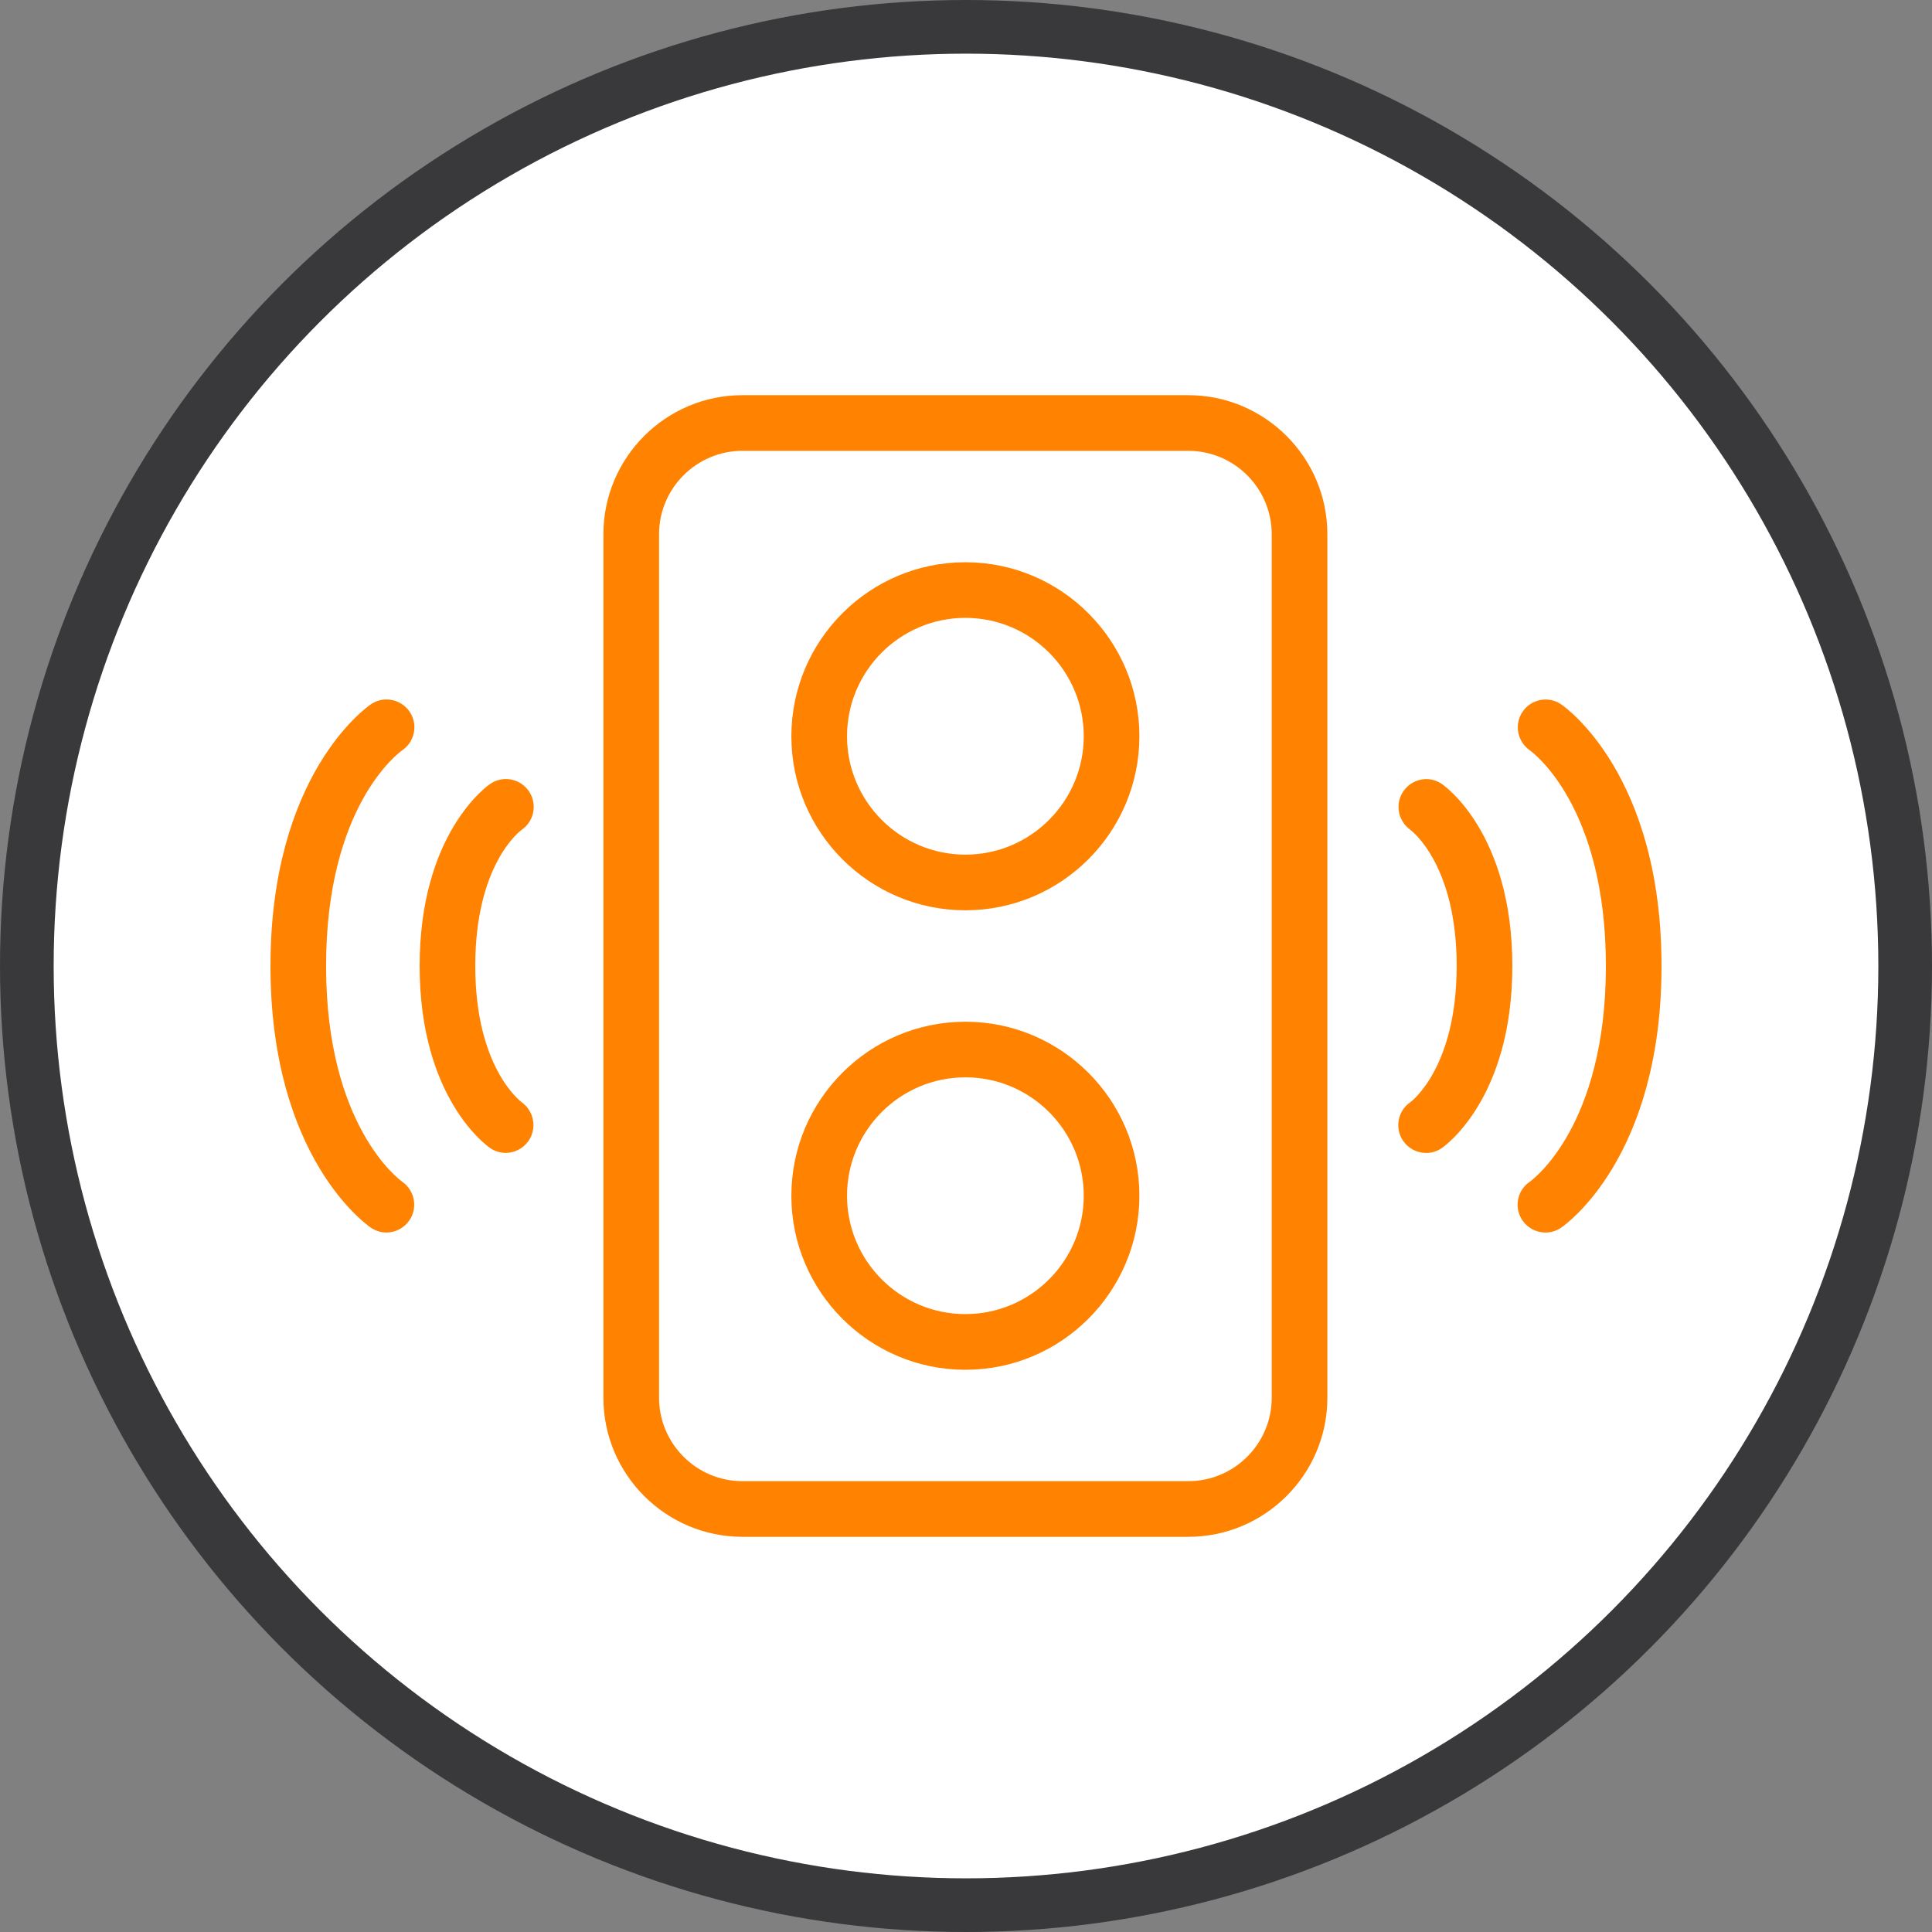 <svg width="72" height="72" viewBox="0 0 72 72" fill="none" xmlns="http://www.w3.org/2000/svg">
<rect x="0" y="0" width="72" height="72" fill="#808080" stroke="none"/>
<circle cx="36" cy="36" r="35" fill="white" stroke="#39393B" stroke-width="2"/>
<path d="M44.282 14.727H27.671C24.812 14.727 22.487 17.052 22.487 19.911V52.089C22.487 54.948 24.812 57.273 27.671 57.273H44.282C47.141 57.273 49.467 54.948 49.467 52.089V19.911C49.467 17.052 47.141 14.727 44.282 14.727ZM47.393 52.089C47.393 53.804 45.998 55.199 44.282 55.199H27.671C25.956 55.199 24.561 53.804 24.561 52.089V19.911C24.561 18.196 25.956 16.801 27.671 16.801H44.282C45.998 16.801 47.393 18.196 47.393 19.911V52.089Z" fill="#FF8200"/>
<path d="M35.977 20.953C32.401 20.953 29.492 23.862 29.492 27.439C29.492 31.016 32.401 33.924 35.977 33.924C39.553 33.924 42.462 31.016 42.462 27.439C42.462 23.862 39.553 20.953 35.977 20.953ZM35.977 31.85C33.545 31.85 31.566 29.87 31.566 27.438C31.566 25.006 33.544 23.026 35.977 23.026C38.411 23.026 40.388 25.006 40.388 27.438C40.388 29.87 38.41 31.85 35.977 31.85Z" fill="#FF8200"/>
<path d="M35.977 38.077C32.401 38.077 29.492 40.985 29.492 44.562C29.492 48.139 32.401 51.048 35.977 51.048C39.553 51.048 42.462 48.139 42.462 44.562C42.462 40.985 39.553 38.077 35.977 38.077ZM35.977 48.973C33.545 48.973 31.566 46.993 31.566 44.561C31.566 42.129 33.544 40.149 35.977 40.149C38.411 40.149 40.388 42.129 40.388 44.561C40.388 46.993 38.41 48.973 35.977 48.973Z" fill="#FF8200"/>
<path d="M53.729 29.213C53.262 28.895 52.634 29.015 52.307 29.477C51.98 29.939 52.092 30.583 52.548 30.916C52.619 30.969 54.286 32.236 54.286 36C54.286 39.764 52.619 41.031 52.562 41.074C52.089 41.396 51.967 42.041 52.288 42.514C52.489 42.808 52.816 42.967 53.147 42.967C53.348 42.967 53.551 42.91 53.729 42.787C53.837 42.713 56.36 40.94 56.36 36C56.36 31.06 53.837 29.286 53.729 29.213Z" fill="#FF8200"/>
<path d="M58.175 26.245C57.705 25.929 57.071 26.051 56.747 26.517C56.423 26.983 56.541 27.627 57.004 27.956C57.12 28.038 59.847 30.042 59.847 36C59.847 41.958 57.12 43.962 57.014 44.037C56.539 44.358 56.414 45.002 56.735 45.477C56.936 45.773 57.262 45.933 57.595 45.933C57.794 45.933 57.996 45.876 58.175 45.755C58.328 45.651 61.92 43.14 61.92 36C61.92 28.86 58.327 26.349 58.175 26.245Z" fill="#FF8200"/>
<path d="M19.45 30.919C19.912 30.593 20.03 29.955 19.71 29.486C19.389 29.014 18.744 28.889 18.27 29.213C18.162 29.286 15.639 31.06 15.639 36C15.639 40.94 18.162 42.714 18.27 42.787C18.447 42.908 18.646 42.965 18.844 42.965C19.169 42.965 19.489 42.81 19.692 42.523C20.018 42.062 19.907 41.417 19.451 41.084C19.38 41.031 17.712 39.764 17.712 36C17.712 32.236 19.355 30.988 19.449 30.919H19.45Z" fill="#FF8200"/>
<path d="M14.995 27.957C15.463 27.636 15.585 26.994 15.265 26.523C14.943 26.05 14.299 25.925 13.825 26.245C13.672 26.349 10.08 28.86 10.08 36C10.08 43.14 13.673 45.651 13.825 45.755C14.003 45.874 14.202 45.932 14.4 45.932C14.728 45.932 15.051 45.774 15.253 45.483C15.577 45.017 15.46 44.373 14.996 44.044C14.88 43.962 12.152 41.958 12.152 36.001C12.152 30.044 14.856 28.057 14.994 27.958L14.995 27.957Z" fill="#FF8200"/>
</svg>

